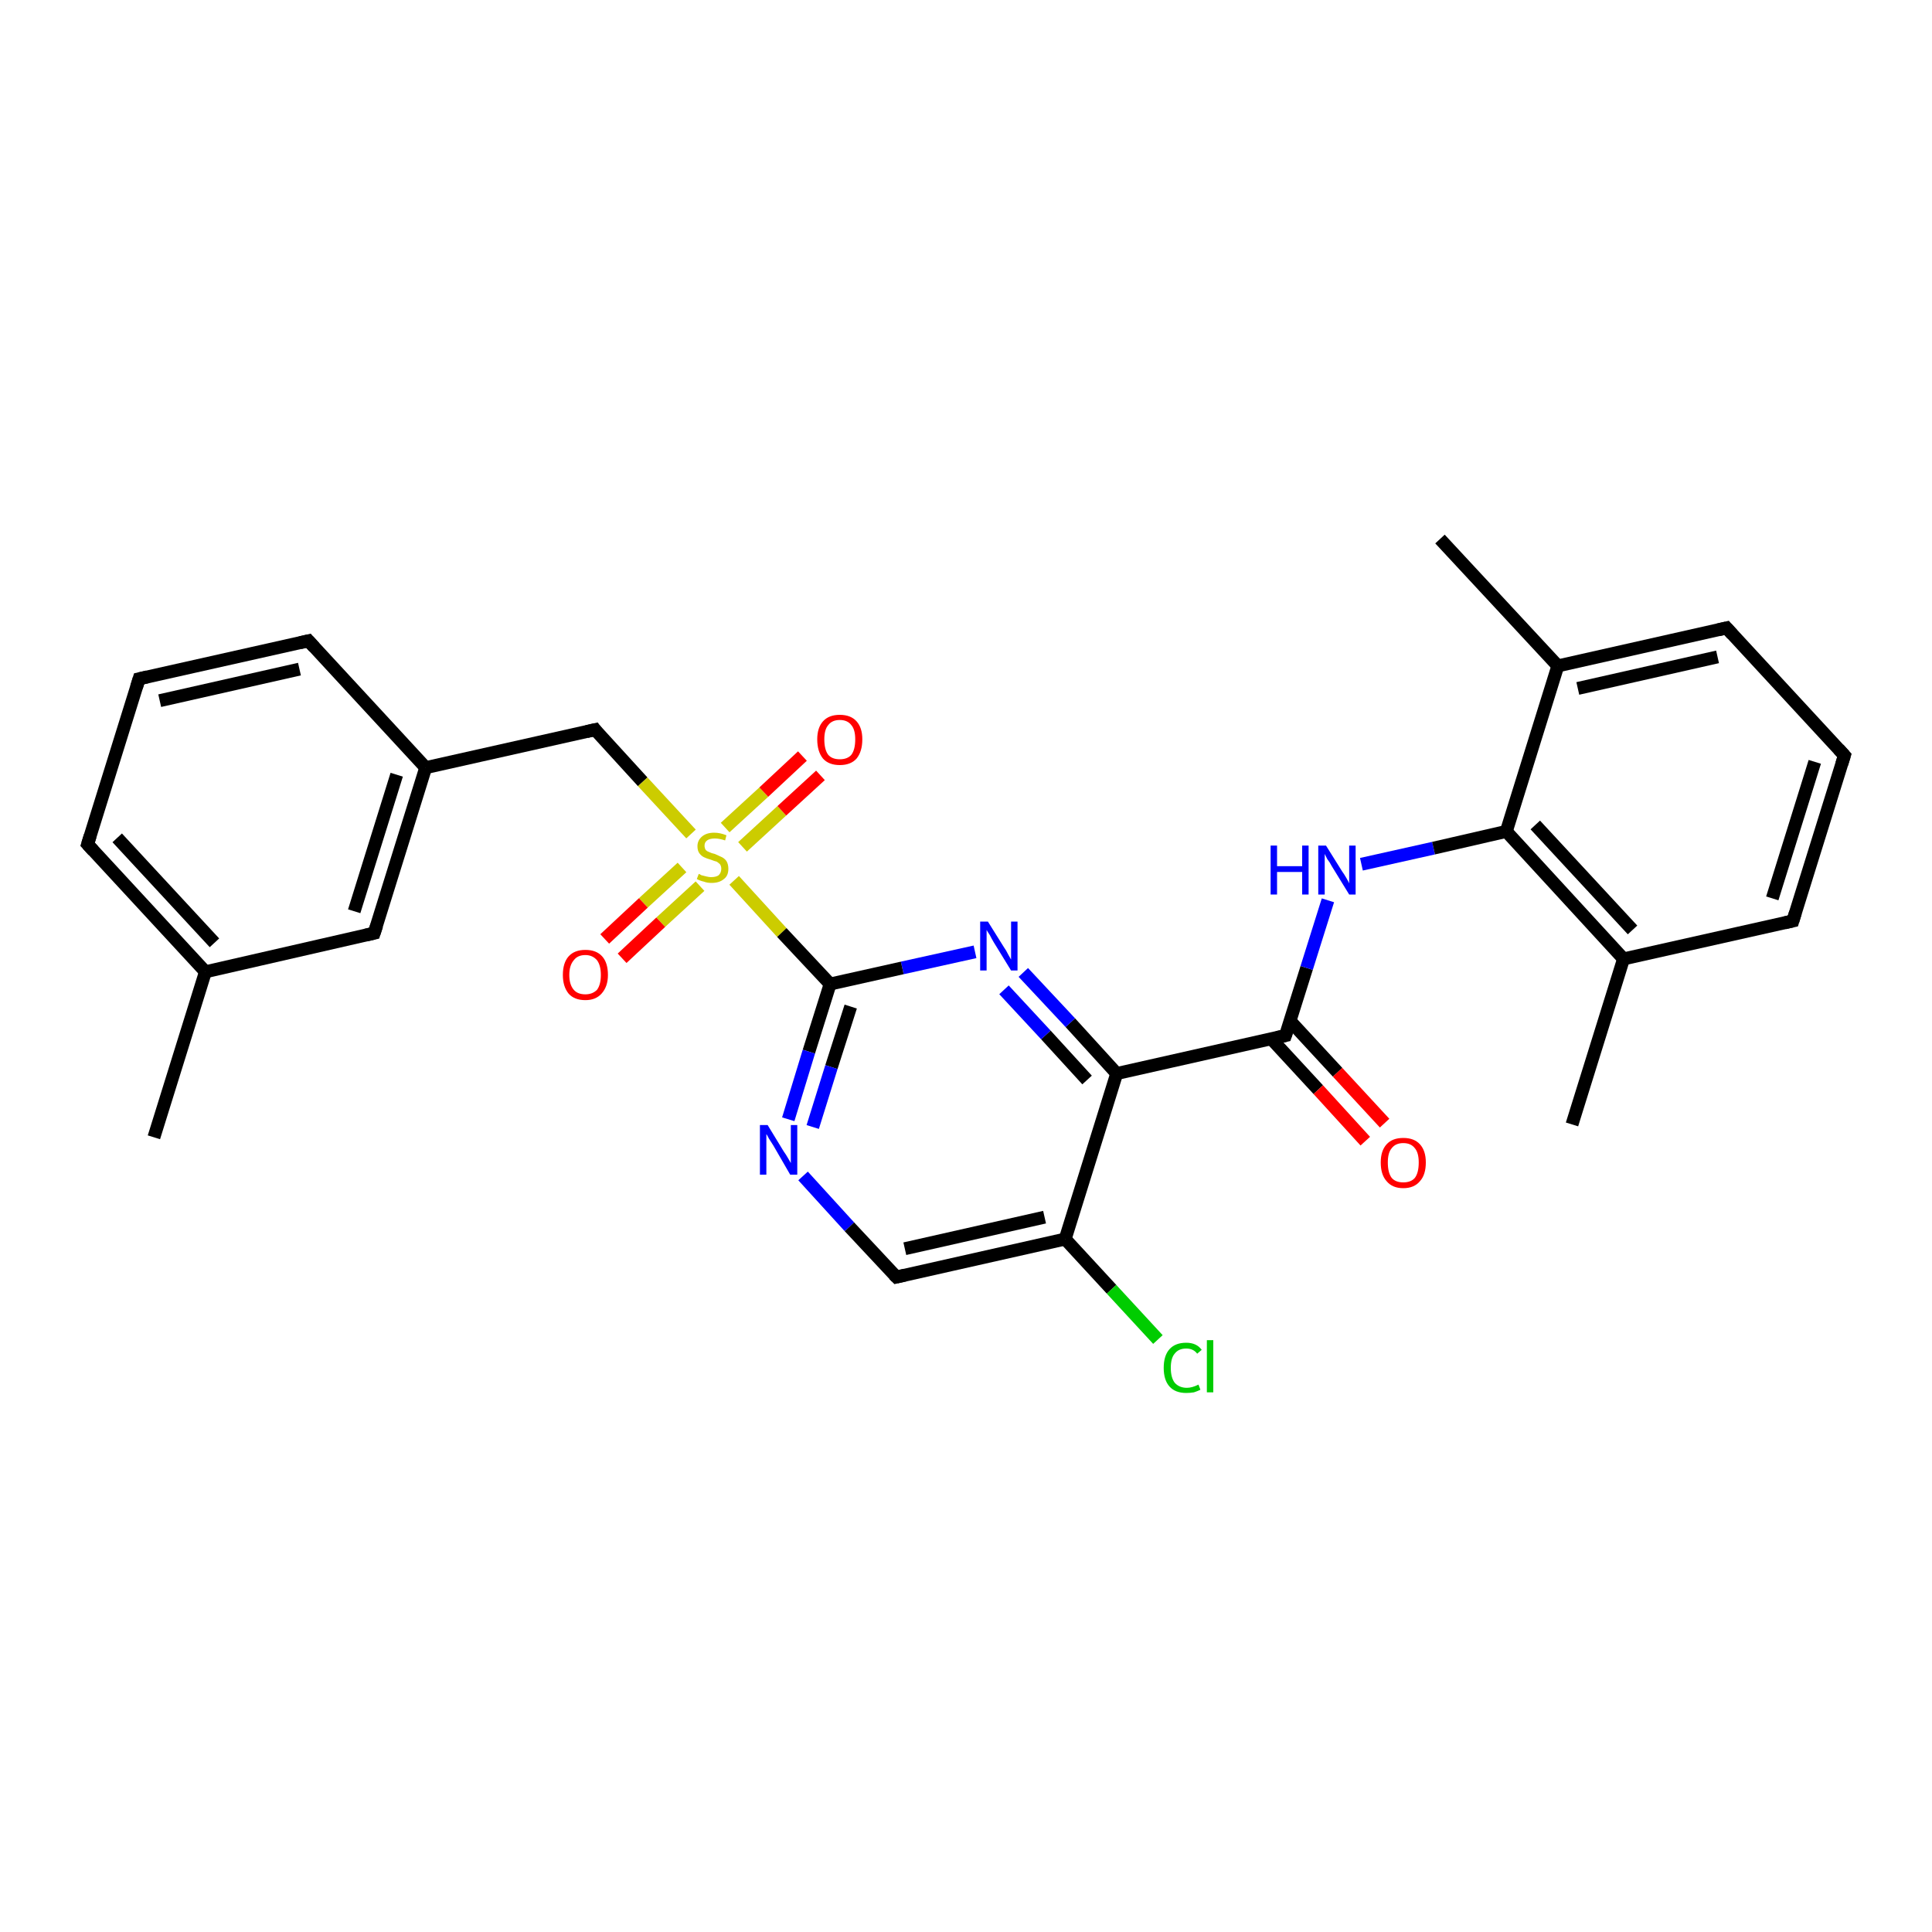 <?xml version='1.0' encoding='iso-8859-1'?>
<svg version='1.1' baseProfile='full'
              xmlns='http://www.w3.org/2000/svg'
                      xmlns:rdkit='http://www.rdkit.org/xml'
                      xmlns:xlink='http://www.w3.org/1999/xlink'
                  xml:space='preserve'
width='300px' height='300px' viewBox='0 0 300 300'>
<!-- END OF HEADER -->
<rect style='opacity:1.0;fill:#FFFFFF;stroke:none' width='300.0' height='300.0' x='0.0' y='0.0'> </rect>
<path class='bond-0 atom-0 atom-1' d='M 23.9,176.6 L 31.9,150.9' style='fill:none;fill-rule:evenodd;stroke:#000000;stroke-width:2.0px;stroke-linecap:butt;stroke-linejoin:miter;stroke-opacity:1' />
<path class='bond-1 atom-1 atom-2' d='M 31.9,150.9 L 13.6,131.1' style='fill:none;fill-rule:evenodd;stroke:#000000;stroke-width:2.0px;stroke-linecap:butt;stroke-linejoin:miter;stroke-opacity:1' />
<path class='bond-1 atom-1 atom-2' d='M 33.3,146.4 L 18.2,130.1' style='fill:none;fill-rule:evenodd;stroke:#000000;stroke-width:2.0px;stroke-linecap:butt;stroke-linejoin:miter;stroke-opacity:1' />
<path class='bond-2 atom-2 atom-3' d='M 13.6,131.1 L 21.6,105.4' style='fill:none;fill-rule:evenodd;stroke:#000000;stroke-width:2.0px;stroke-linecap:butt;stroke-linejoin:miter;stroke-opacity:1' />
<path class='bond-3 atom-3 atom-4' d='M 21.6,105.4 L 47.9,99.5' style='fill:none;fill-rule:evenodd;stroke:#000000;stroke-width:2.0px;stroke-linecap:butt;stroke-linejoin:miter;stroke-opacity:1' />
<path class='bond-3 atom-3 atom-4' d='M 24.8,108.8 L 46.5,103.9' style='fill:none;fill-rule:evenodd;stroke:#000000;stroke-width:2.0px;stroke-linecap:butt;stroke-linejoin:miter;stroke-opacity:1' />
<path class='bond-4 atom-4 atom-5' d='M 47.9,99.5 L 66.1,119.2' style='fill:none;fill-rule:evenodd;stroke:#000000;stroke-width:2.0px;stroke-linecap:butt;stroke-linejoin:miter;stroke-opacity:1' />
<path class='bond-5 atom-5 atom-6' d='M 66.1,119.2 L 92.4,113.3' style='fill:none;fill-rule:evenodd;stroke:#000000;stroke-width:2.0px;stroke-linecap:butt;stroke-linejoin:miter;stroke-opacity:1' />
<path class='bond-6 atom-6 atom-7' d='M 92.4,113.3 L 99.8,121.4' style='fill:none;fill-rule:evenodd;stroke:#000000;stroke-width:2.0px;stroke-linecap:butt;stroke-linejoin:miter;stroke-opacity:1' />
<path class='bond-6 atom-6 atom-7' d='M 99.8,121.4 L 107.3,129.5' style='fill:none;fill-rule:evenodd;stroke:#CCCC00;stroke-width:2.0px;stroke-linecap:butt;stroke-linejoin:miter;stroke-opacity:1' />
<path class='bond-7 atom-7 atom-8' d='M 115.3,131.5 L 121.4,125.9' style='fill:none;fill-rule:evenodd;stroke:#CCCC00;stroke-width:2.0px;stroke-linecap:butt;stroke-linejoin:miter;stroke-opacity:1' />
<path class='bond-7 atom-7 atom-8' d='M 121.4,125.9 L 127.4,120.4' style='fill:none;fill-rule:evenodd;stroke:#FF0000;stroke-width:2.0px;stroke-linecap:butt;stroke-linejoin:miter;stroke-opacity:1' />
<path class='bond-7 atom-7 atom-8' d='M 112.6,128.5 L 118.6,123.0' style='fill:none;fill-rule:evenodd;stroke:#CCCC00;stroke-width:2.0px;stroke-linecap:butt;stroke-linejoin:miter;stroke-opacity:1' />
<path class='bond-7 atom-7 atom-8' d='M 118.6,123.0 L 124.6,117.4' style='fill:none;fill-rule:evenodd;stroke:#FF0000;stroke-width:2.0px;stroke-linecap:butt;stroke-linejoin:miter;stroke-opacity:1' />
<path class='bond-8 atom-7 atom-9' d='M 105.9,134.7 L 99.9,140.2' style='fill:none;fill-rule:evenodd;stroke:#CCCC00;stroke-width:2.0px;stroke-linecap:butt;stroke-linejoin:miter;stroke-opacity:1' />
<path class='bond-8 atom-7 atom-9' d='M 99.9,140.2 L 93.9,145.8' style='fill:none;fill-rule:evenodd;stroke:#FF0000;stroke-width:2.0px;stroke-linecap:butt;stroke-linejoin:miter;stroke-opacity:1' />
<path class='bond-8 atom-7 atom-9' d='M 108.7,137.6 L 102.6,143.2' style='fill:none;fill-rule:evenodd;stroke:#CCCC00;stroke-width:2.0px;stroke-linecap:butt;stroke-linejoin:miter;stroke-opacity:1' />
<path class='bond-8 atom-7 atom-9' d='M 102.6,143.2 L 96.6,148.8' style='fill:none;fill-rule:evenodd;stroke:#FF0000;stroke-width:2.0px;stroke-linecap:butt;stroke-linejoin:miter;stroke-opacity:1' />
<path class='bond-9 atom-7 atom-10' d='M 114.0,136.7 L 121.4,144.8' style='fill:none;fill-rule:evenodd;stroke:#CCCC00;stroke-width:2.0px;stroke-linecap:butt;stroke-linejoin:miter;stroke-opacity:1' />
<path class='bond-9 atom-7 atom-10' d='M 121.4,144.8 L 128.9,152.8' style='fill:none;fill-rule:evenodd;stroke:#000000;stroke-width:2.0px;stroke-linecap:butt;stroke-linejoin:miter;stroke-opacity:1' />
<path class='bond-10 atom-10 atom-11' d='M 128.9,152.8 L 125.6,163.3' style='fill:none;fill-rule:evenodd;stroke:#000000;stroke-width:2.0px;stroke-linecap:butt;stroke-linejoin:miter;stroke-opacity:1' />
<path class='bond-10 atom-10 atom-11' d='M 125.6,163.3 L 122.4,173.8' style='fill:none;fill-rule:evenodd;stroke:#0000FF;stroke-width:2.0px;stroke-linecap:butt;stroke-linejoin:miter;stroke-opacity:1' />
<path class='bond-10 atom-10 atom-11' d='M 132.1,156.3 L 129.1,165.7' style='fill:none;fill-rule:evenodd;stroke:#000000;stroke-width:2.0px;stroke-linecap:butt;stroke-linejoin:miter;stroke-opacity:1' />
<path class='bond-10 atom-10 atom-11' d='M 129.1,165.7 L 126.2,175.0' style='fill:none;fill-rule:evenodd;stroke:#0000FF;stroke-width:2.0px;stroke-linecap:butt;stroke-linejoin:miter;stroke-opacity:1' />
<path class='bond-11 atom-11 atom-12' d='M 124.7,182.6 L 131.9,190.5' style='fill:none;fill-rule:evenodd;stroke:#0000FF;stroke-width:2.0px;stroke-linecap:butt;stroke-linejoin:miter;stroke-opacity:1' />
<path class='bond-11 atom-11 atom-12' d='M 131.9,190.5 L 139.2,198.3' style='fill:none;fill-rule:evenodd;stroke:#000000;stroke-width:2.0px;stroke-linecap:butt;stroke-linejoin:miter;stroke-opacity:1' />
<path class='bond-12 atom-12 atom-13' d='M 139.2,198.3 L 165.4,192.4' style='fill:none;fill-rule:evenodd;stroke:#000000;stroke-width:2.0px;stroke-linecap:butt;stroke-linejoin:miter;stroke-opacity:1' />
<path class='bond-12 atom-12 atom-13' d='M 140.5,193.9 L 162.2,189.0' style='fill:none;fill-rule:evenodd;stroke:#000000;stroke-width:2.0px;stroke-linecap:butt;stroke-linejoin:miter;stroke-opacity:1' />
<path class='bond-13 atom-13 atom-14' d='M 165.4,192.4 L 172.6,200.2' style='fill:none;fill-rule:evenodd;stroke:#000000;stroke-width:2.0px;stroke-linecap:butt;stroke-linejoin:miter;stroke-opacity:1' />
<path class='bond-13 atom-13 atom-14' d='M 172.6,200.2 L 179.8,208.0' style='fill:none;fill-rule:evenodd;stroke:#00CC00;stroke-width:2.0px;stroke-linecap:butt;stroke-linejoin:miter;stroke-opacity:1' />
<path class='bond-14 atom-13 atom-15' d='M 165.4,192.4 L 173.4,166.7' style='fill:none;fill-rule:evenodd;stroke:#000000;stroke-width:2.0px;stroke-linecap:butt;stroke-linejoin:miter;stroke-opacity:1' />
<path class='bond-15 atom-15 atom-16' d='M 173.4,166.7 L 166.2,158.8' style='fill:none;fill-rule:evenodd;stroke:#000000;stroke-width:2.0px;stroke-linecap:butt;stroke-linejoin:miter;stroke-opacity:1' />
<path class='bond-15 atom-15 atom-16' d='M 166.2,158.8 L 158.9,151.0' style='fill:none;fill-rule:evenodd;stroke:#0000FF;stroke-width:2.0px;stroke-linecap:butt;stroke-linejoin:miter;stroke-opacity:1' />
<path class='bond-15 atom-15 atom-16' d='M 168.8,167.7 L 162.4,160.7' style='fill:none;fill-rule:evenodd;stroke:#000000;stroke-width:2.0px;stroke-linecap:butt;stroke-linejoin:miter;stroke-opacity:1' />
<path class='bond-15 atom-15 atom-16' d='M 162.4,160.7 L 155.9,153.7' style='fill:none;fill-rule:evenodd;stroke:#0000FF;stroke-width:2.0px;stroke-linecap:butt;stroke-linejoin:miter;stroke-opacity:1' />
<path class='bond-16 atom-15 atom-17' d='M 173.4,166.7 L 199.6,160.8' style='fill:none;fill-rule:evenodd;stroke:#000000;stroke-width:2.0px;stroke-linecap:butt;stroke-linejoin:miter;stroke-opacity:1' />
<path class='bond-17 atom-17 atom-18' d='M 197.4,161.3 L 204.7,169.2' style='fill:none;fill-rule:evenodd;stroke:#000000;stroke-width:2.0px;stroke-linecap:butt;stroke-linejoin:miter;stroke-opacity:1' />
<path class='bond-17 atom-17 atom-18' d='M 204.7,169.2 L 212.0,177.2' style='fill:none;fill-rule:evenodd;stroke:#FF0000;stroke-width:2.0px;stroke-linecap:butt;stroke-linejoin:miter;stroke-opacity:1' />
<path class='bond-17 atom-17 atom-18' d='M 200.3,158.5 L 207.7,166.5' style='fill:none;fill-rule:evenodd;stroke:#000000;stroke-width:2.0px;stroke-linecap:butt;stroke-linejoin:miter;stroke-opacity:1' />
<path class='bond-17 atom-17 atom-18' d='M 207.7,166.5 L 215.0,174.4' style='fill:none;fill-rule:evenodd;stroke:#FF0000;stroke-width:2.0px;stroke-linecap:butt;stroke-linejoin:miter;stroke-opacity:1' />
<path class='bond-18 atom-17 atom-19' d='M 199.6,160.8 L 202.9,150.3' style='fill:none;fill-rule:evenodd;stroke:#000000;stroke-width:2.0px;stroke-linecap:butt;stroke-linejoin:miter;stroke-opacity:1' />
<path class='bond-18 atom-17 atom-19' d='M 202.9,150.3 L 206.2,139.8' style='fill:none;fill-rule:evenodd;stroke:#0000FF;stroke-width:2.0px;stroke-linecap:butt;stroke-linejoin:miter;stroke-opacity:1' />
<path class='bond-19 atom-19 atom-20' d='M 211.4,134.2 L 222.6,131.7' style='fill:none;fill-rule:evenodd;stroke:#0000FF;stroke-width:2.0px;stroke-linecap:butt;stroke-linejoin:miter;stroke-opacity:1' />
<path class='bond-19 atom-19 atom-20' d='M 222.6,131.7 L 233.9,129.1' style='fill:none;fill-rule:evenodd;stroke:#000000;stroke-width:2.0px;stroke-linecap:butt;stroke-linejoin:miter;stroke-opacity:1' />
<path class='bond-20 atom-20 atom-21' d='M 233.9,129.1 L 252.1,148.9' style='fill:none;fill-rule:evenodd;stroke:#000000;stroke-width:2.0px;stroke-linecap:butt;stroke-linejoin:miter;stroke-opacity:1' />
<path class='bond-20 atom-20 atom-21' d='M 238.4,128.1 L 253.5,144.4' style='fill:none;fill-rule:evenodd;stroke:#000000;stroke-width:2.0px;stroke-linecap:butt;stroke-linejoin:miter;stroke-opacity:1' />
<path class='bond-21 atom-21 atom-22' d='M 252.1,148.9 L 244.1,174.6' style='fill:none;fill-rule:evenodd;stroke:#000000;stroke-width:2.0px;stroke-linecap:butt;stroke-linejoin:miter;stroke-opacity:1' />
<path class='bond-22 atom-21 atom-23' d='M 252.1,148.9 L 278.4,143.0' style='fill:none;fill-rule:evenodd;stroke:#000000;stroke-width:2.0px;stroke-linecap:butt;stroke-linejoin:miter;stroke-opacity:1' />
<path class='bond-23 atom-23 atom-24' d='M 278.4,143.0 L 286.4,117.3' style='fill:none;fill-rule:evenodd;stroke:#000000;stroke-width:2.0px;stroke-linecap:butt;stroke-linejoin:miter;stroke-opacity:1' />
<path class='bond-23 atom-23 atom-24' d='M 275.2,139.5 L 281.8,118.3' style='fill:none;fill-rule:evenodd;stroke:#000000;stroke-width:2.0px;stroke-linecap:butt;stroke-linejoin:miter;stroke-opacity:1' />
<path class='bond-24 atom-24 atom-25' d='M 286.4,117.3 L 268.1,97.5' style='fill:none;fill-rule:evenodd;stroke:#000000;stroke-width:2.0px;stroke-linecap:butt;stroke-linejoin:miter;stroke-opacity:1' />
<path class='bond-25 atom-25 atom-26' d='M 268.1,97.5 L 241.9,103.4' style='fill:none;fill-rule:evenodd;stroke:#000000;stroke-width:2.0px;stroke-linecap:butt;stroke-linejoin:miter;stroke-opacity:1' />
<path class='bond-25 atom-25 atom-26' d='M 266.7,102.0 L 245.0,106.9' style='fill:none;fill-rule:evenodd;stroke:#000000;stroke-width:2.0px;stroke-linecap:butt;stroke-linejoin:miter;stroke-opacity:1' />
<path class='bond-26 atom-26 atom-27' d='M 241.9,103.4 L 223.6,83.7' style='fill:none;fill-rule:evenodd;stroke:#000000;stroke-width:2.0px;stroke-linecap:butt;stroke-linejoin:miter;stroke-opacity:1' />
<path class='bond-27 atom-5 atom-28' d='M 66.1,119.2 L 58.1,144.9' style='fill:none;fill-rule:evenodd;stroke:#000000;stroke-width:2.0px;stroke-linecap:butt;stroke-linejoin:miter;stroke-opacity:1' />
<path class='bond-27 atom-5 atom-28' d='M 61.6,120.3 L 55.0,141.5' style='fill:none;fill-rule:evenodd;stroke:#000000;stroke-width:2.0px;stroke-linecap:butt;stroke-linejoin:miter;stroke-opacity:1' />
<path class='bond-28 atom-28 atom-1' d='M 58.1,144.9 L 31.9,150.9' style='fill:none;fill-rule:evenodd;stroke:#000000;stroke-width:2.0px;stroke-linecap:butt;stroke-linejoin:miter;stroke-opacity:1' />
<path class='bond-29 atom-16 atom-10' d='M 151.4,147.8 L 140.1,150.3' style='fill:none;fill-rule:evenodd;stroke:#0000FF;stroke-width:2.0px;stroke-linecap:butt;stroke-linejoin:miter;stroke-opacity:1' />
<path class='bond-29 atom-16 atom-10' d='M 140.1,150.3 L 128.9,152.8' style='fill:none;fill-rule:evenodd;stroke:#000000;stroke-width:2.0px;stroke-linecap:butt;stroke-linejoin:miter;stroke-opacity:1' />
<path class='bond-30 atom-26 atom-20' d='M 241.9,103.4 L 233.9,129.1' style='fill:none;fill-rule:evenodd;stroke:#000000;stroke-width:2.0px;stroke-linecap:butt;stroke-linejoin:miter;stroke-opacity:1' />
<path d='M 14.5,132.1 L 13.6,131.1 L 14.0,129.8' style='fill:none;stroke:#000000;stroke-width:2.0px;stroke-linecap:butt;stroke-linejoin:miter;stroke-opacity:1;' />
<path d='M 21.2,106.7 L 21.6,105.4 L 22.9,105.1' style='fill:none;stroke:#000000;stroke-width:2.0px;stroke-linecap:butt;stroke-linejoin:miter;stroke-opacity:1;' />
<path d='M 46.6,99.8 L 47.9,99.5 L 48.8,100.5' style='fill:none;stroke:#000000;stroke-width:2.0px;stroke-linecap:butt;stroke-linejoin:miter;stroke-opacity:1;' />
<path d='M 91.1,113.6 L 92.4,113.3 L 92.7,113.7' style='fill:none;stroke:#000000;stroke-width:2.0px;stroke-linecap:butt;stroke-linejoin:miter;stroke-opacity:1;' />
<path d='M 138.8,197.9 L 139.2,198.3 L 140.5,198.0' style='fill:none;stroke:#000000;stroke-width:2.0px;stroke-linecap:butt;stroke-linejoin:miter;stroke-opacity:1;' />
<path d='M 198.3,161.1 L 199.6,160.8 L 199.8,160.2' style='fill:none;stroke:#000000;stroke-width:2.0px;stroke-linecap:butt;stroke-linejoin:miter;stroke-opacity:1;' />
<path d='M 277.1,143.3 L 278.4,143.0 L 278.8,141.7' style='fill:none;stroke:#000000;stroke-width:2.0px;stroke-linecap:butt;stroke-linejoin:miter;stroke-opacity:1;' />
<path d='M 286.0,118.6 L 286.4,117.3 L 285.5,116.3' style='fill:none;stroke:#000000;stroke-width:2.0px;stroke-linecap:butt;stroke-linejoin:miter;stroke-opacity:1;' />
<path d='M 269.0,98.5 L 268.1,97.5 L 266.8,97.8' style='fill:none;stroke:#000000;stroke-width:2.0px;stroke-linecap:butt;stroke-linejoin:miter;stroke-opacity:1;' />
<path d='M 58.5,143.7 L 58.1,144.9 L 56.8,145.2' style='fill:none;stroke:#000000;stroke-width:2.0px;stroke-linecap:butt;stroke-linejoin:miter;stroke-opacity:1;' />
<path class='atom-7' d='M 108.5 135.7
Q 108.6 135.7, 108.9 135.9
Q 109.3 136.0, 109.7 136.1
Q 110.1 136.2, 110.4 136.2
Q 111.2 136.2, 111.6 135.9
Q 112.0 135.5, 112.0 134.9
Q 112.0 134.5, 111.8 134.2
Q 111.6 134.0, 111.3 133.8
Q 110.9 133.7, 110.4 133.5
Q 109.7 133.3, 109.3 133.1
Q 108.9 132.9, 108.6 132.5
Q 108.3 132.1, 108.3 131.4
Q 108.3 130.5, 109.0 129.9
Q 109.7 129.3, 110.9 129.3
Q 111.8 129.3, 112.8 129.7
L 112.6 130.5
Q 111.7 130.2, 111.0 130.2
Q 110.2 130.2, 109.8 130.5
Q 109.4 130.8, 109.4 131.3
Q 109.4 131.7, 109.6 132.0
Q 109.8 132.2, 110.1 132.3
Q 110.5 132.5, 111.0 132.6
Q 111.7 132.9, 112.1 133.1
Q 112.5 133.3, 112.8 133.7
Q 113.1 134.2, 113.1 134.9
Q 113.1 136.0, 112.4 136.5
Q 111.7 137.1, 110.5 137.1
Q 109.8 137.1, 109.3 136.9
Q 108.8 136.8, 108.2 136.5
L 108.5 135.7
' fill='#CCCC00'/>
<path class='atom-8' d='M 126.9 114.8
Q 126.9 113.0, 127.8 112.0
Q 128.7 111.0, 130.4 111.0
Q 132.1 111.0, 133.0 112.0
Q 133.9 113.0, 133.9 114.8
Q 133.9 116.7, 133.0 117.8
Q 132.1 118.8, 130.4 118.8
Q 128.7 118.8, 127.8 117.8
Q 126.9 116.7, 126.9 114.8
M 130.4 117.9
Q 131.6 117.9, 132.2 117.2
Q 132.8 116.4, 132.8 114.8
Q 132.8 113.3, 132.2 112.6
Q 131.6 111.8, 130.4 111.8
Q 129.2 111.8, 128.6 112.6
Q 128.0 113.3, 128.0 114.8
Q 128.0 116.4, 128.6 117.2
Q 129.2 117.9, 130.4 117.9
' fill='#FF0000'/>
<path class='atom-9' d='M 87.4 151.4
Q 87.4 149.5, 88.3 148.5
Q 89.2 147.5, 90.9 147.5
Q 92.6 147.5, 93.5 148.5
Q 94.4 149.5, 94.4 151.4
Q 94.4 153.2, 93.4 154.3
Q 92.5 155.3, 90.9 155.3
Q 89.2 155.3, 88.3 154.3
Q 87.4 153.2, 87.4 151.4
M 90.9 154.4
Q 92.0 154.4, 92.7 153.7
Q 93.3 152.9, 93.3 151.4
Q 93.3 149.9, 92.7 149.1
Q 92.0 148.3, 90.9 148.3
Q 89.7 148.3, 89.1 149.1
Q 88.4 149.9, 88.4 151.4
Q 88.4 152.9, 89.1 153.7
Q 89.7 154.4, 90.9 154.4
' fill='#FF0000'/>
<path class='atom-11' d='M 119.2 174.7
L 121.7 178.8
Q 122.0 179.2, 122.4 179.9
Q 122.8 180.6, 122.8 180.6
L 122.8 174.7
L 123.8 174.7
L 123.8 182.4
L 122.7 182.4
L 120.1 177.9
Q 119.8 177.4, 119.4 176.8
Q 119.1 176.2, 119.0 176.1
L 119.0 182.4
L 118.0 182.4
L 118.0 174.7
L 119.2 174.7
' fill='#0000FF'/>
<path class='atom-14' d='M 180.7 212.4
Q 180.7 210.5, 181.6 209.5
Q 182.5 208.5, 184.2 208.5
Q 185.8 208.5, 186.6 209.6
L 185.9 210.2
Q 185.3 209.4, 184.2 209.4
Q 183.0 209.4, 182.4 210.2
Q 181.8 210.9, 181.8 212.4
Q 181.8 213.9, 182.4 214.7
Q 183.1 215.5, 184.3 215.5
Q 185.1 215.5, 186.1 215.0
L 186.4 215.8
Q 186.0 216.0, 185.4 216.2
Q 184.8 216.3, 184.2 216.3
Q 182.5 216.3, 181.6 215.3
Q 180.7 214.3, 180.7 212.4
' fill='#00CC00'/>
<path class='atom-14' d='M 187.4 208.1
L 188.4 208.1
L 188.4 216.2
L 187.4 216.2
L 187.4 208.1
' fill='#00CC00'/>
<path class='atom-16' d='M 153.4 143.1
L 155.9 147.1
Q 156.2 147.5, 156.6 148.3
Q 157.0 149.0, 157.0 149.0
L 157.0 143.1
L 158.0 143.1
L 158.0 150.7
L 157.0 150.7
L 154.3 146.3
Q 154.0 145.8, 153.7 145.2
Q 153.3 144.6, 153.2 144.4
L 153.2 150.7
L 152.2 150.7
L 152.2 143.1
L 153.4 143.1
' fill='#0000FF'/>
<path class='atom-18' d='M 214.4 180.5
Q 214.4 178.7, 215.3 177.7
Q 216.2 176.7, 217.9 176.7
Q 219.6 176.7, 220.5 177.7
Q 221.4 178.7, 221.4 180.5
Q 221.4 182.4, 220.5 183.4
Q 219.6 184.5, 217.9 184.5
Q 216.2 184.5, 215.3 183.4
Q 214.4 182.4, 214.4 180.5
M 217.9 183.6
Q 219.1 183.6, 219.7 182.9
Q 220.3 182.1, 220.3 180.5
Q 220.3 179.0, 219.7 178.3
Q 219.1 177.5, 217.9 177.5
Q 216.7 177.5, 216.1 178.3
Q 215.5 179.0, 215.5 180.5
Q 215.5 182.1, 216.1 182.9
Q 216.7 183.6, 217.9 183.6
' fill='#FF0000'/>
<path class='atom-19' d='M 197.3 131.3
L 198.3 131.3
L 198.3 134.5
L 202.2 134.5
L 202.2 131.3
L 203.2 131.3
L 203.2 138.9
L 202.2 138.9
L 202.2 135.4
L 198.3 135.4
L 198.3 138.9
L 197.3 138.9
L 197.3 131.3
' fill='#0000FF'/>
<path class='atom-19' d='M 205.9 131.3
L 208.4 135.3
Q 208.7 135.7, 209.1 136.4
Q 209.5 137.1, 209.5 137.2
L 209.5 131.3
L 210.5 131.3
L 210.5 138.9
L 209.5 138.9
L 206.8 134.5
Q 206.5 133.9, 206.1 133.4
Q 205.8 132.8, 205.7 132.6
L 205.7 138.9
L 204.7 138.9
L 204.7 131.3
L 205.9 131.3
' fill='#0000FF'/>
</svg>
